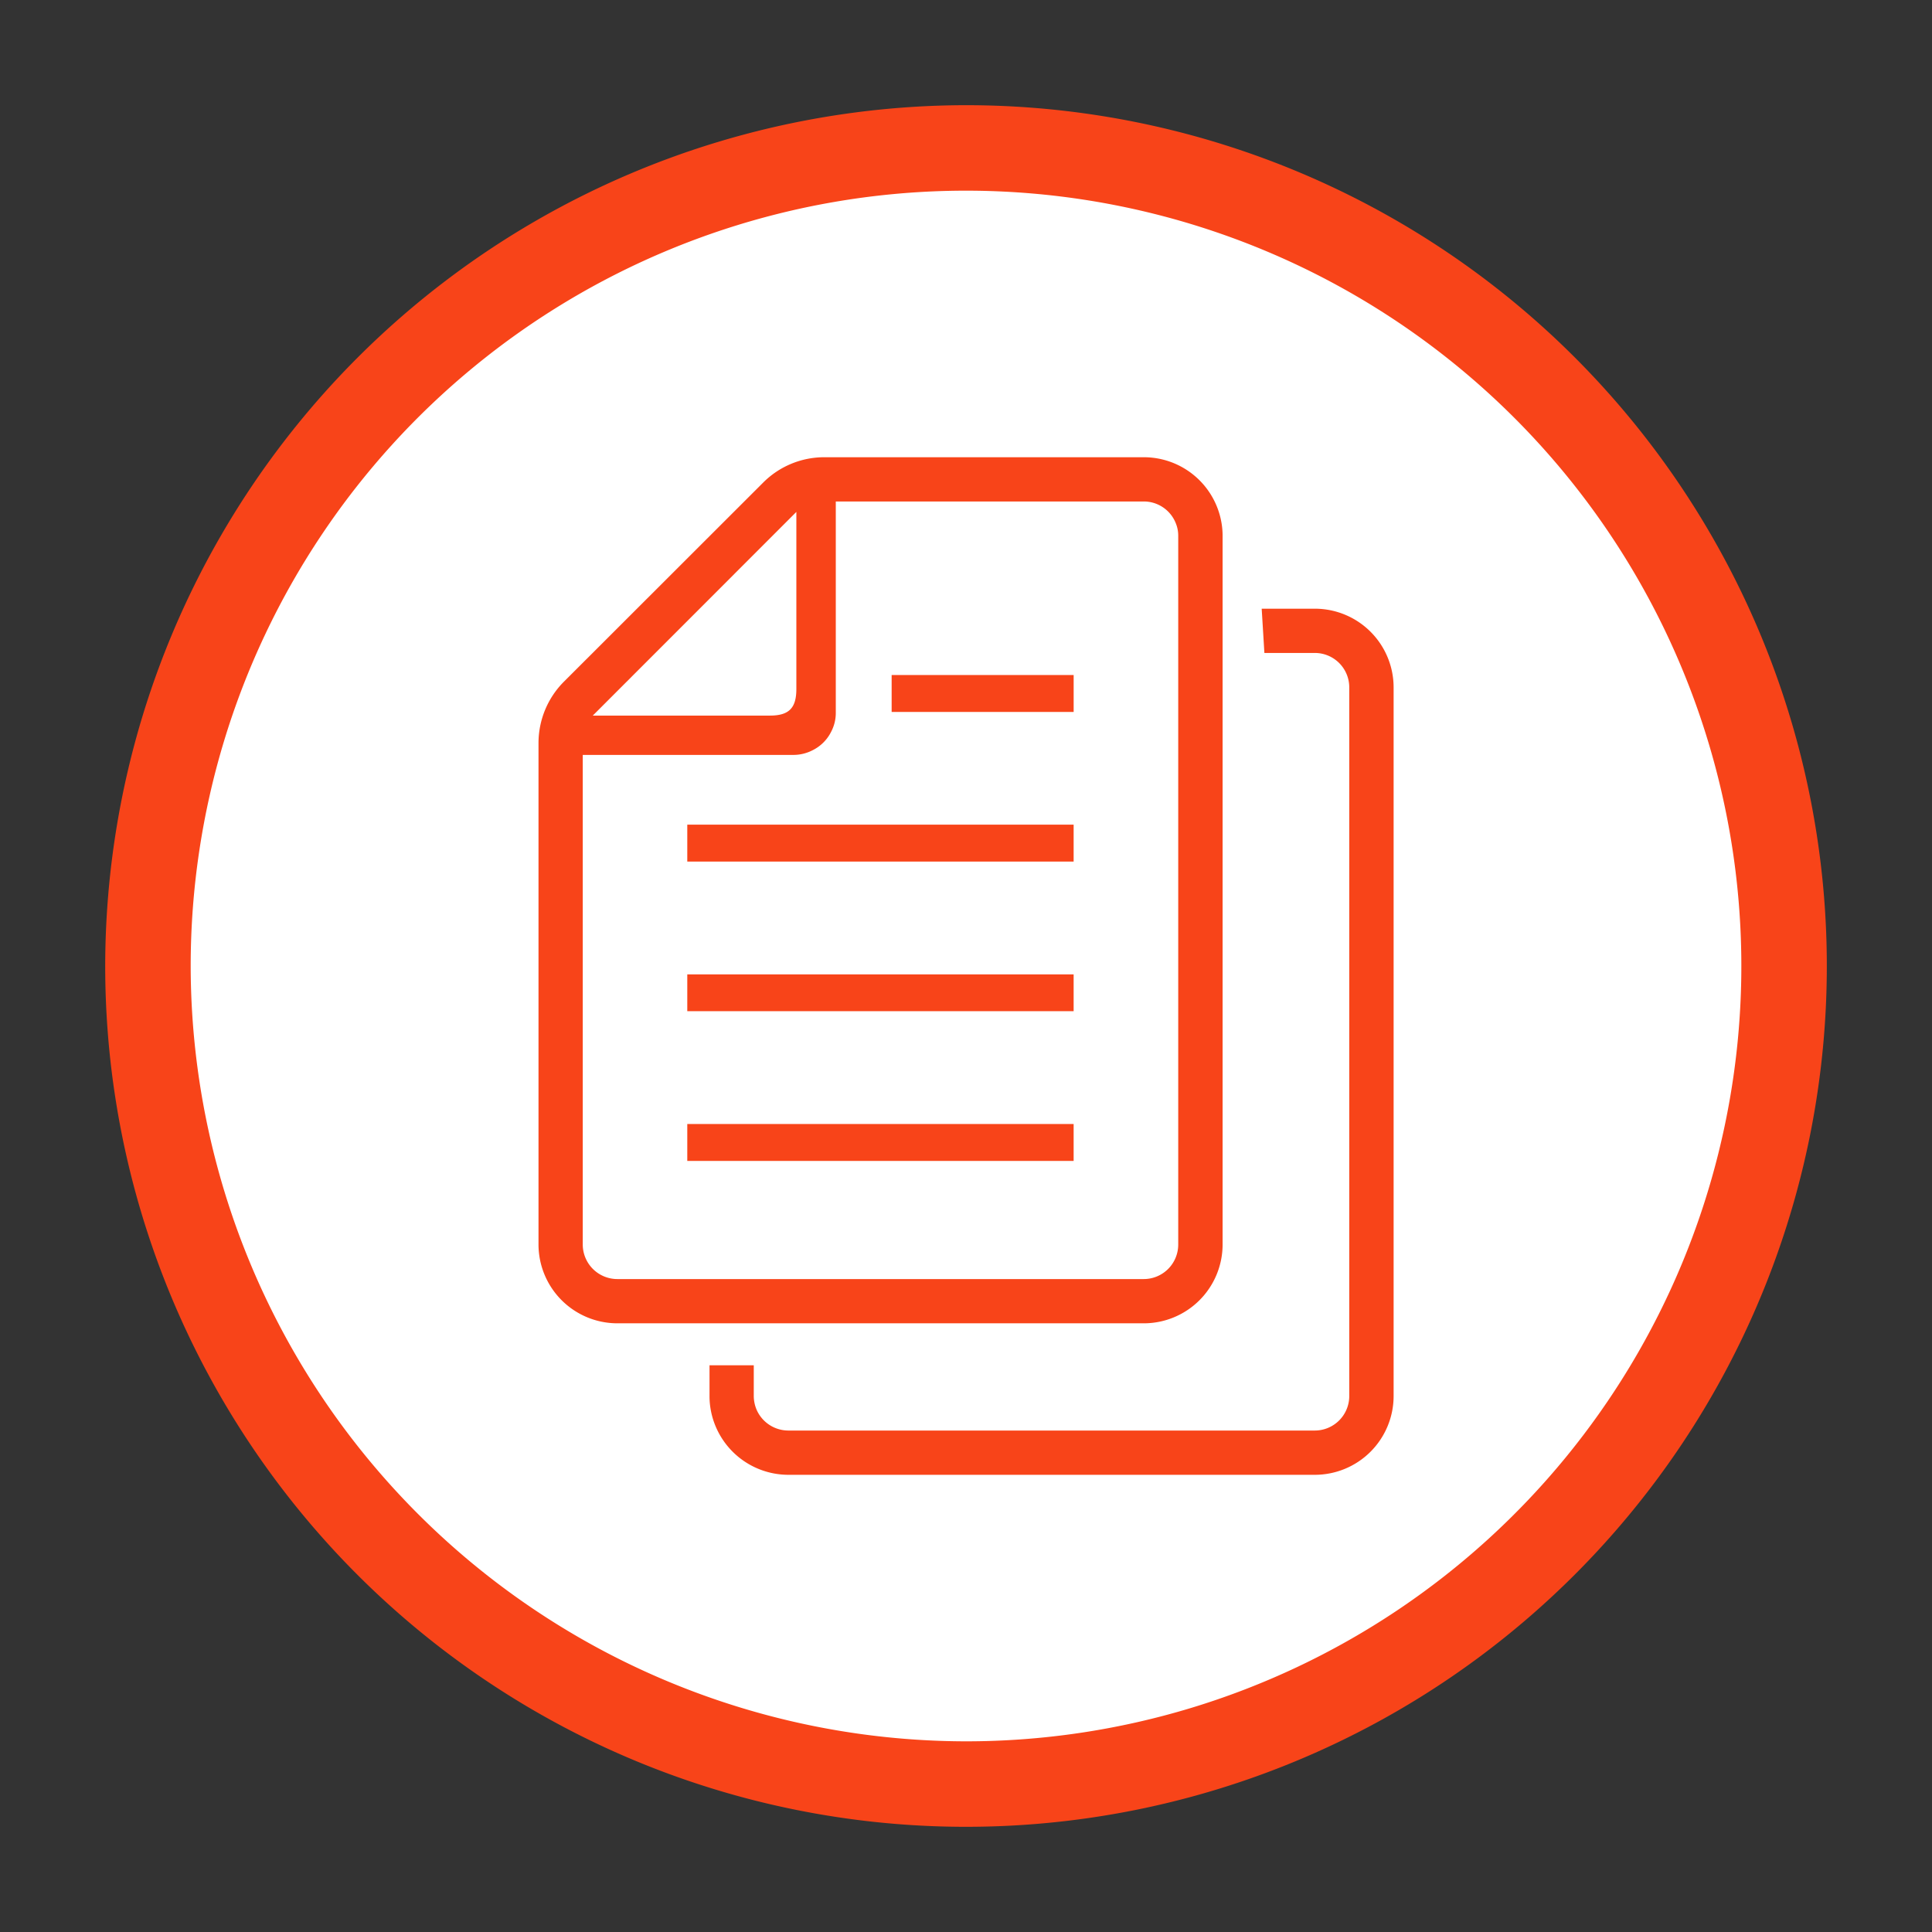 <svg xmlns="http://www.w3.org/2000/svg" xmlns:xlink="http://www.w3.org/1999/xlink" width="113.91" height="113.91" viewBox="0 0 113.91 113.91"><rect x="0" y="0" width="113.91" height="113.91" fill="#333333" stroke="none"/><defs><clipPath id="a"><rect width="113.91" height="113.91" fill="none" stroke="#f84419" stroke-width="1"/></clipPath></defs><g transform="translate(0 0)"><g transform="translate(0 0)" clip-path="url(#a)"><path d="M100.983,50.751A50.23,50.23,0,1,1,50.752.521a50.23,50.23,0,0,1,50.23,50.23" transform="translate(6.205 6.203)" fill="#fff"/><path d="M48.233-2.52A50.753,50.753,0,1,1-2.52,48.233,50.81,50.81,0,0,1,48.233-2.52Zm0,96.466A45.713,45.713,0,1,0,2.52,48.233,45.765,45.765,0,0,0,48.233,93.946Z" transform="translate(8.723 8.722)" fill="#f84419"/><rect width="22.779" height="2.177" transform="translate(40.522 66.271)" fill="#f84419"/><rect width="22.779" height="2.17" transform="translate(40.522 57.449)" fill="#f84419"/><rect width="22.779" height="2.177" transform="translate(40.522 48.621)" fill="#f84419"/><rect width="10.731" height="2.177" transform="translate(52.571 39.799)" fill="#f84419"/><path d="M49.947,54.586V12.8a4.478,4.478,0,0,0-.069-.793A4.646,4.646,0,0,0,45.3,8.162H26.461a5.087,5.087,0,0,0-3.6,1.493L11.106,21.4a5.129,5.129,0,0,0-1.493,3.613V54.586a4.653,4.653,0,0,0,4.65,4.64H45.3a4.65,4.65,0,0,0,4.647-4.64m-25.131-43.2v10.44c0,1.13-.439,1.569-1.562,1.569H12.813Zm-12.594,43.2V25.713H24.644a2.455,2.455,0,0,0,1.133-.277,2.416,2.416,0,0,0,1.093-1.093,2.383,2.383,0,0,0,.271-1.116V10.771H45.3a2.027,2.027,0,0,1,1.869,1.239,1.934,1.934,0,0,1,.162.793V54.586A2.034,2.034,0,0,1,45.3,56.617H14.263a2.04,2.04,0,0,1-2.041-2.031" transform="translate(22.137 18.796)" fill="#f84419"/><path d="M48.353,10.866H45.222l.159,2.609h2.973a2.03,2.03,0,0,1,2.031,2.031V57.29a2.034,2.034,0,0,1-2.031,2.031H17.31a2.045,2.045,0,0,1-1.873-1.239,2.1,2.1,0,0,1-.162-.793V55.474H12.666V57.29a4.451,4.451,0,0,0,.069.793,4.657,4.657,0,0,0,4.574,3.848H48.353A4.647,4.647,0,0,0,53,57.29V15.506a4.643,4.643,0,0,0-4.644-4.64" transform="translate(29.167 25.023)" fill="#f84419"/></g></g></svg>